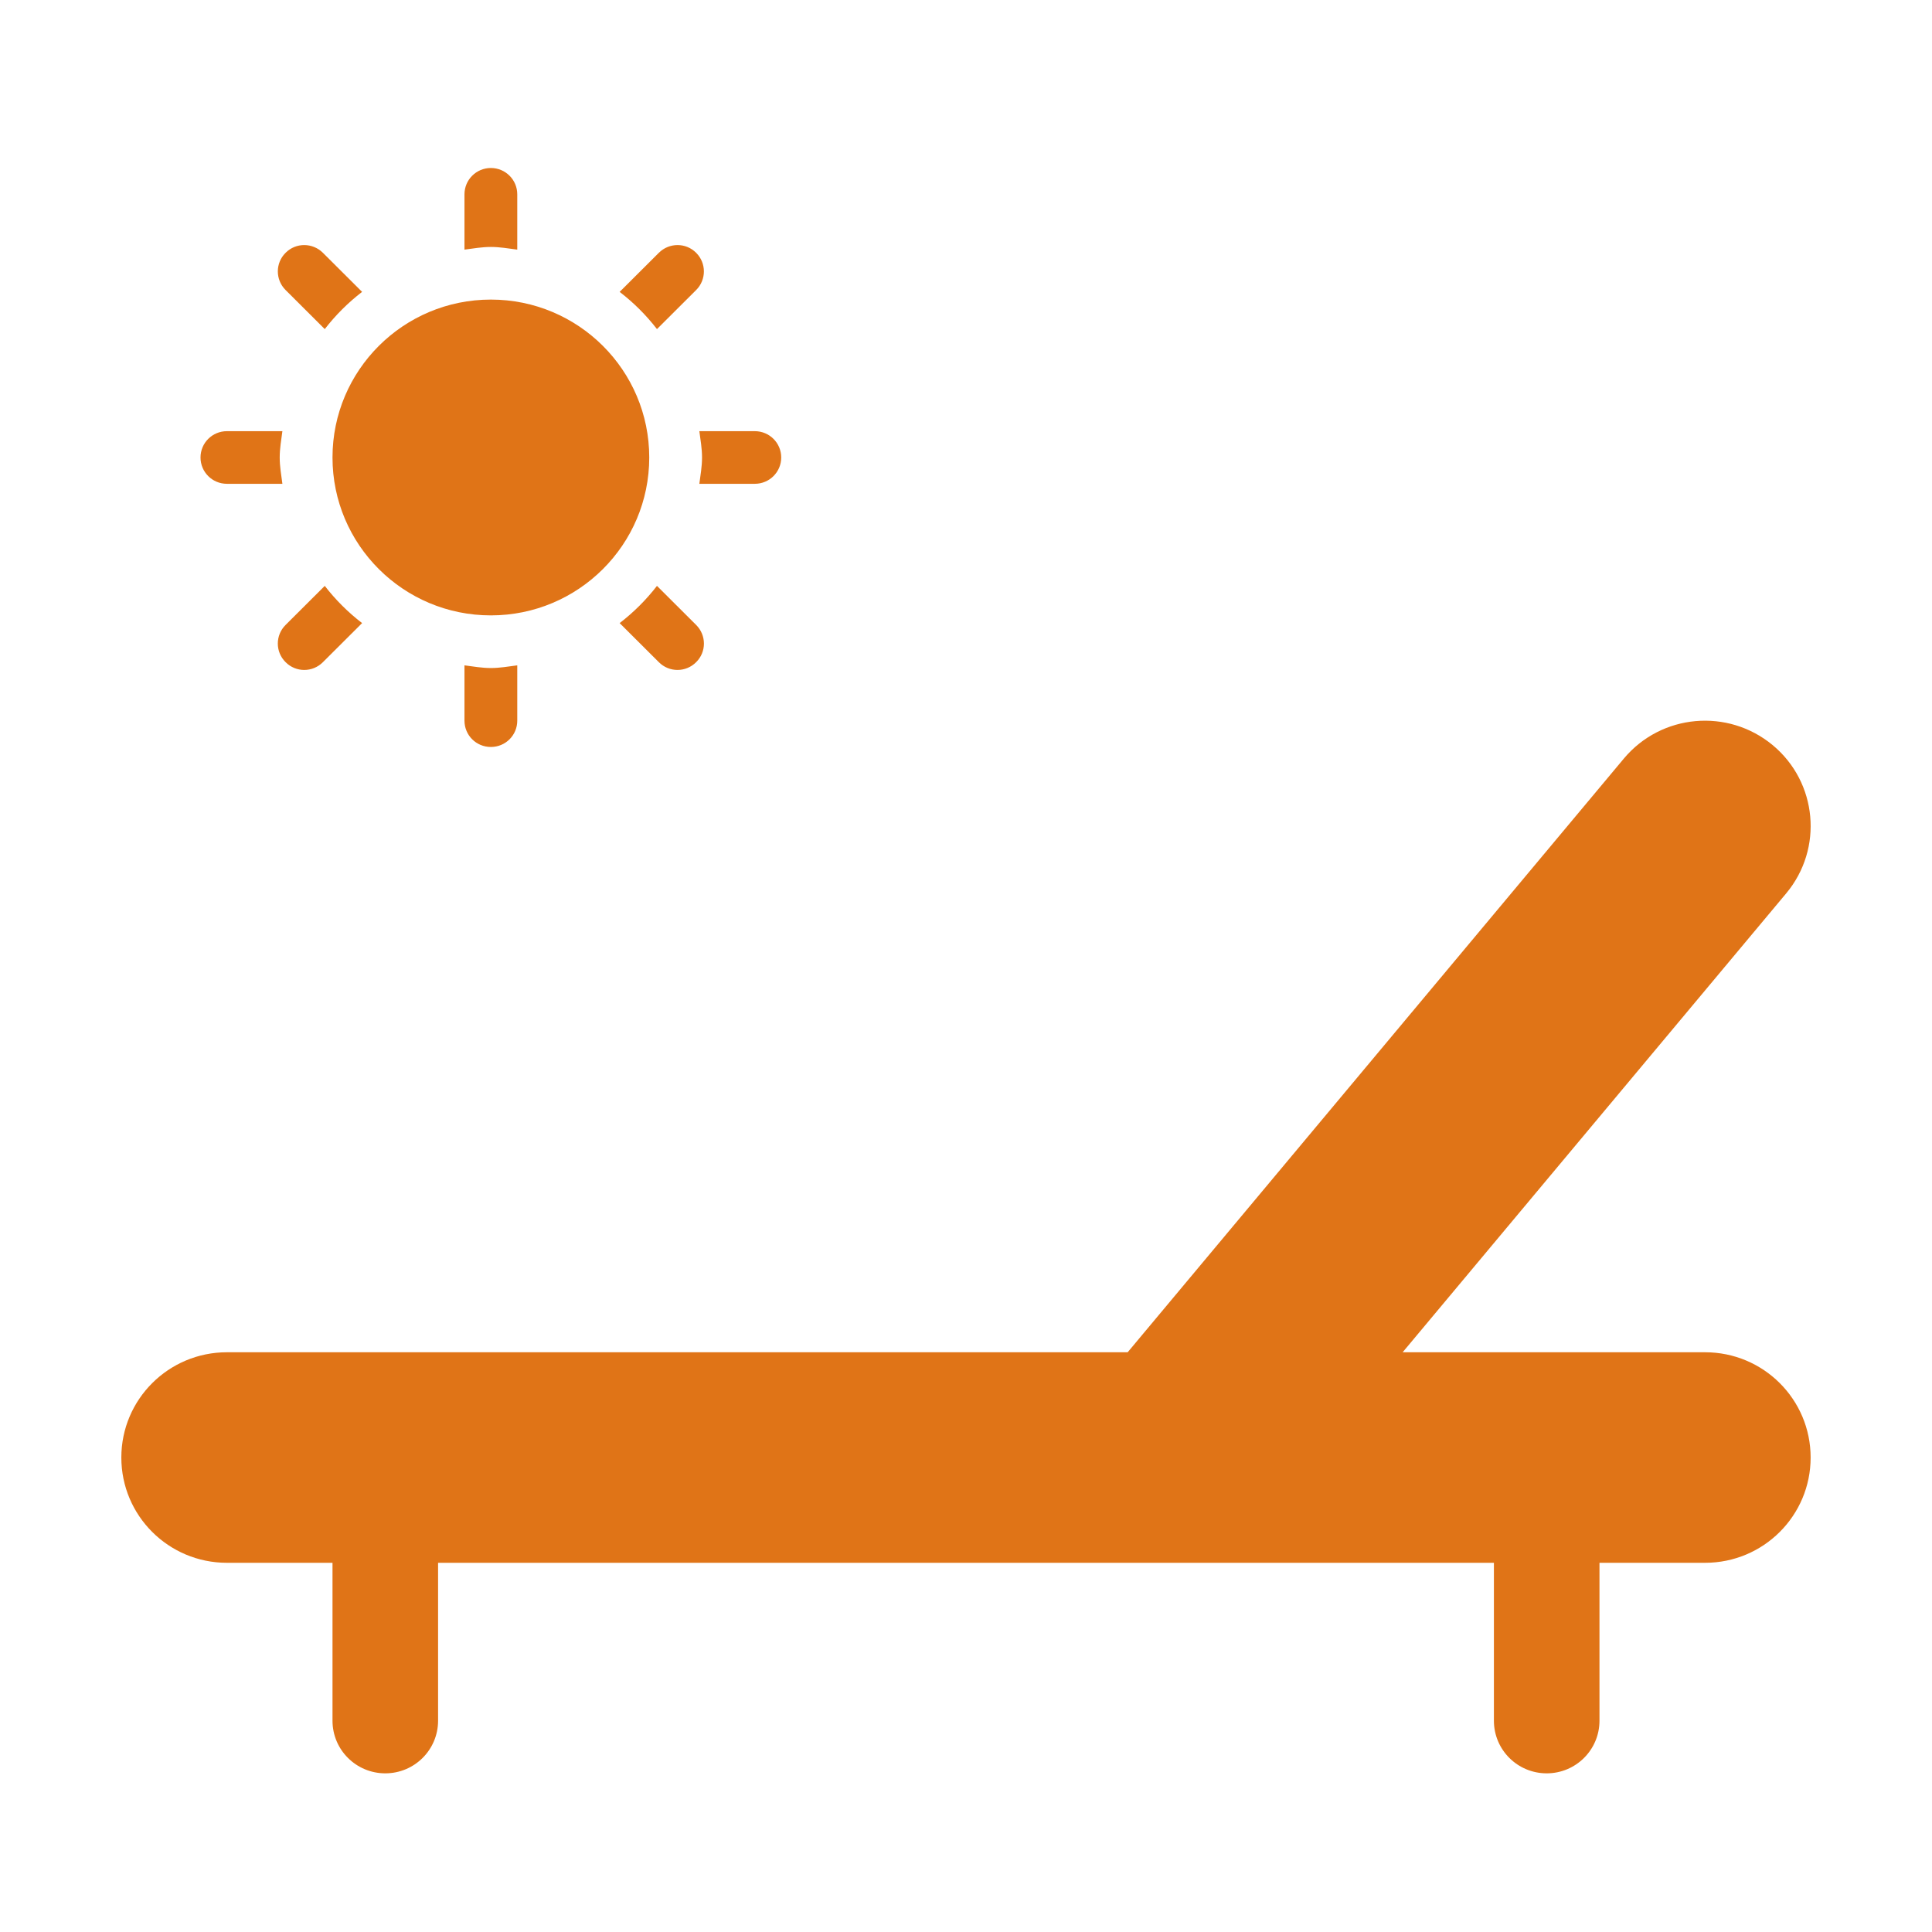 <svg width="207" height="207" viewBox="0 0 207 207" fill="none" xmlns="http://www.w3.org/2000/svg">
<path d="M69.562 49.017C69.562 58.357 61.967 65.934 52.593 65.934C43.219 65.934 35.625 58.356 35.625 49.017C35.625 39.676 43.219 32.098 52.593 32.098C61.967 32.099 69.562 39.676 69.562 49.017ZM34.796 35.26C35.956 33.762 37.293 32.429 38.796 31.272L34.598 27.087C33.493 25.986 31.703 25.975 30.598 27.087C29.488 28.189 29.494 29.973 30.598 31.074L34.796 35.26ZM29.969 49.017C29.969 48.047 30.134 47.133 30.256 46.197H24.312C22.749 46.197 21.484 47.453 21.484 49.017C21.484 50.58 22.749 51.836 24.312 51.836H30.256C30.134 50.9 29.969 49.986 29.969 49.017ZM70.39 35.26L74.588 31.074C75.693 29.973 75.693 28.189 74.588 27.087C73.484 25.975 71.694 25.986 70.589 27.087L66.391 31.273C67.894 32.429 69.23 33.762 70.39 35.26ZM52.593 26.459C53.56 26.459 54.483 26.624 55.421 26.746V20.82C55.421 19.267 54.162 18 52.593 18C51.025 18 49.765 19.267 49.765 20.82V26.746C50.705 26.624 51.627 26.459 52.593 26.459ZM70.39 62.773C69.23 64.272 67.893 65.604 66.391 66.761L70.589 70.946C71.694 72.058 73.484 72.058 74.588 70.946C75.704 69.845 75.693 68.06 74.588 66.959L70.39 62.773ZM80.874 46.197H74.93C75.052 47.133 75.218 48.047 75.218 49.017C75.218 49.986 75.052 50.9 74.93 51.836H80.874C82.432 51.836 83.702 50.581 83.702 49.017C83.702 47.452 82.432 46.197 80.874 46.197ZM34.796 62.773L30.598 66.959C29.488 68.061 29.488 69.845 30.598 70.946C31.703 72.059 33.493 72.059 34.598 70.946L38.796 66.761C37.293 65.604 35.956 64.272 34.796 62.773ZM52.593 71.574C51.627 71.574 50.705 71.409 49.765 71.287V77.213C49.765 78.777 51.024 80.033 52.593 80.033C54.162 80.033 55.421 78.777 55.421 77.213V71.287C54.483 71.409 53.56 71.574 52.593 71.574ZM182.685 144.885H150.284L191.379 95.717C195.378 90.926 194.726 83.822 189.932 79.835C185.115 75.847 178.001 76.486 173.991 81.267L120.821 144.885H24.312C18.065 144.885 13 149.93 13 156.164C13 162.398 18.065 167.443 24.312 167.443H35.625V184.361C35.625 187.478 38.155 190 41.281 190C44.408 190 46.937 187.478 46.937 184.361V167.443H160.061V184.361C160.061 187.478 162.59 190 165.717 190C168.843 190 171.373 187.478 171.373 184.361V167.443H182.685C188.938 167.443 193.997 162.398 193.997 156.164C193.997 149.93 188.938 144.885 182.685 144.885Z" fill="#E07417"/>
</svg>
